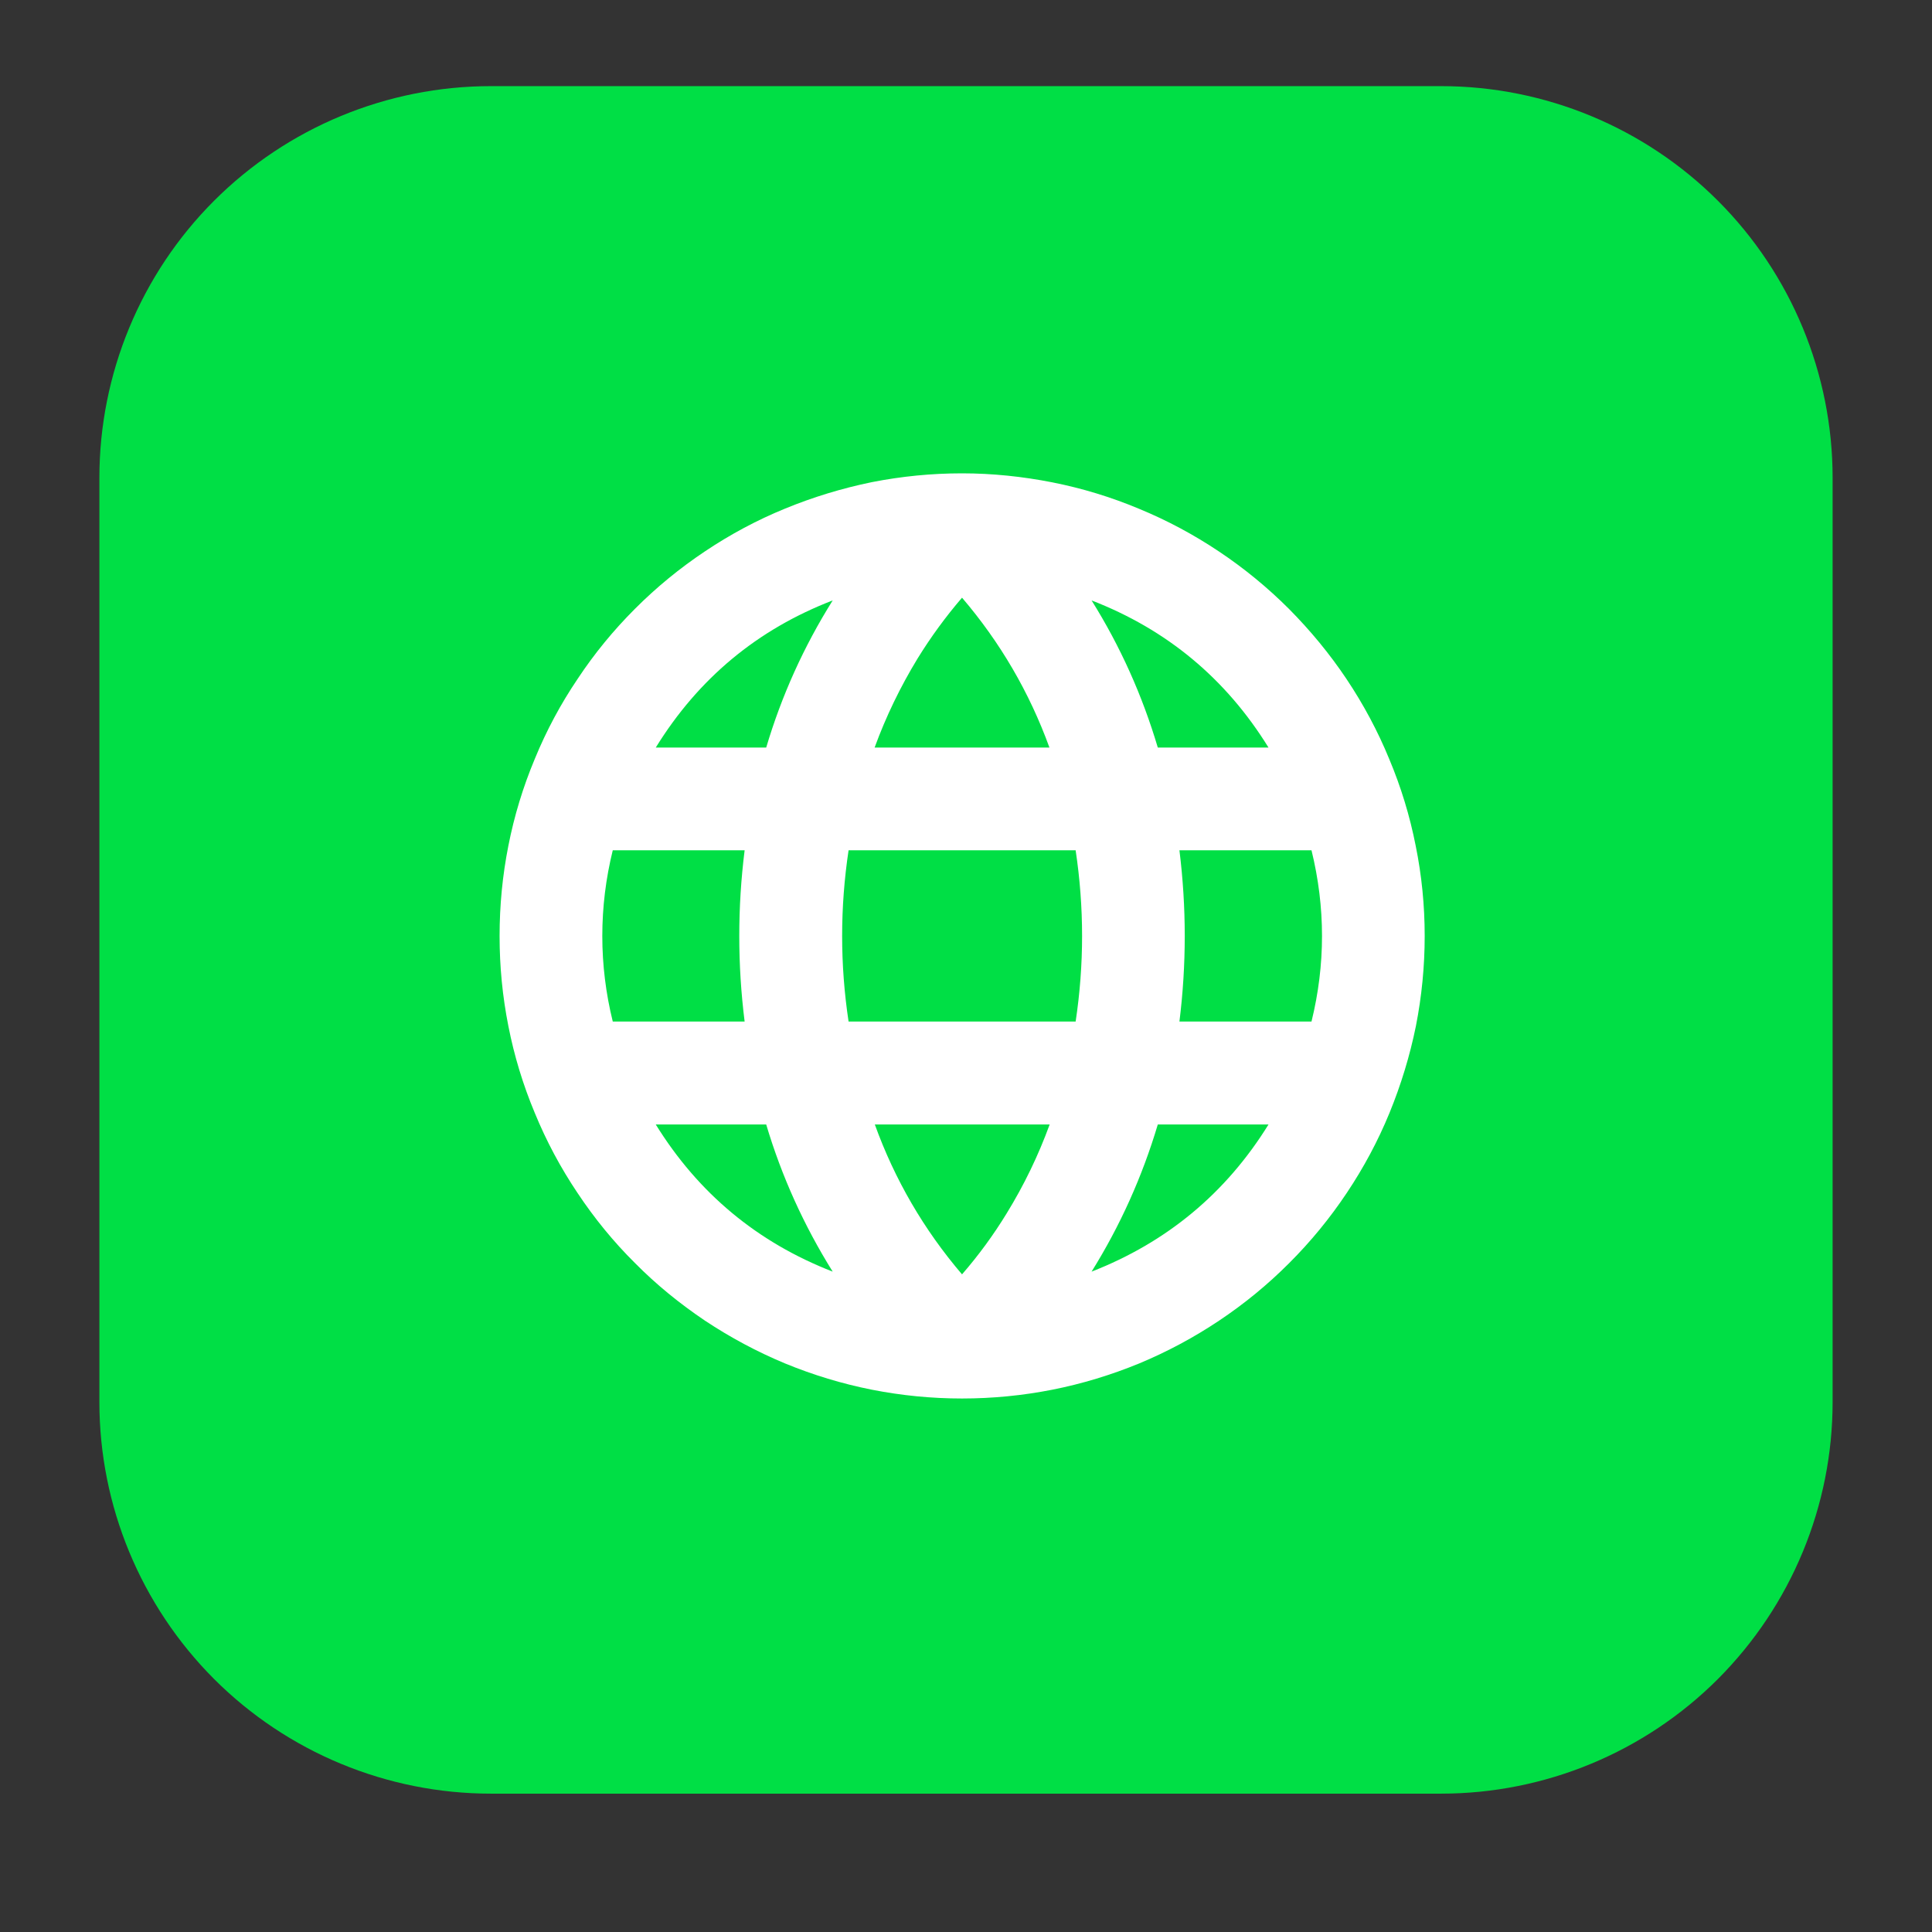<svg xmlns="http://www.w3.org/2000/svg" xmlns:xlink="http://www.w3.org/1999/xlink" width="48" zoomAndPan="magnify" viewBox="0 0 36 36" height="48" preserveAspectRatio="xMidYMid meet" version="1.2"><rect x="0" y="0" width="36" height="36" fill="#333333" stroke="none"/><defs><clipPath id="4e7c5b2c5f"><path d="M 1.852 1.605 L 34.164 1.605 L 34.164 33.422 L 1.852 33.422 Z M 1.852 1.605 "/></clipPath><clipPath id="b34fe8b3a4"><path d="M 9.148 1.605 L 26.852 1.605 C 28.789 1.605 30.645 2.375 32.012 3.742 C 33.379 5.109 34.148 6.969 34.148 8.902 L 34.148 26.125 C 34.148 28.059 33.379 29.914 32.012 31.285 C 30.645 32.652 28.789 33.422 26.852 33.422 L 9.148 33.422 C 7.211 33.422 5.355 32.652 3.988 31.285 C 2.621 29.914 1.852 28.059 1.852 26.125 L 1.852 8.902 C 1.852 6.969 2.621 5.109 3.988 3.742 C 5.355 2.375 7.211 1.605 9.148 1.605 Z M 9.148 1.605 "/></clipPath></defs><g id="2294cf6988"><g clip-rule="nonzero" clip-path="url(#4e7c5b2c5f)"><g clip-rule="nonzero" clip-path="url(#b34fe8b3a4)"><path style=" stroke:none;fill-rule:nonzero;fill:#00df45;fill-opacity:1;" d="M 1.852 1.605 L 34.164 1.605 L 34.164 33.422 L 1.852 33.422 Z M 1.852 1.605 "/></g></g><path style=" stroke:none;fill-rule:nonzero;fill:#ffffff;fill-opacity:1;" d="M 17.926 8.82 C 17.359 8.82 16.801 8.875 16.246 8.984 C 15.691 9.098 15.152 9.262 14.629 9.477 C 14.105 9.691 13.609 9.957 13.137 10.273 C 12.668 10.586 12.23 10.945 11.832 11.344 C 11.43 11.746 11.074 12.18 10.762 12.652 C 10.445 13.121 10.18 13.617 9.965 14.141 C 9.746 14.664 9.582 15.203 9.473 15.758 C 9.363 16.312 9.309 16.875 9.309 17.441 C 9.309 18.008 9.363 18.566 9.473 19.121 C 9.582 19.676 9.746 20.215 9.965 20.738 C 10.18 21.262 10.445 21.758 10.762 22.23 C 11.074 22.699 11.43 23.137 11.832 23.535 C 12.23 23.938 12.668 24.293 13.137 24.609 C 13.609 24.922 14.105 25.188 14.629 25.406 C 15.152 25.621 15.691 25.785 16.246 25.895 C 16.801 26.004 17.359 26.059 17.926 26.059 C 18.492 26.059 19.055 26.004 19.609 25.895 C 20.164 25.785 20.703 25.621 21.227 25.406 C 21.75 25.188 22.246 24.922 22.715 24.609 C 23.188 24.293 23.621 23.938 24.023 23.535 C 24.422 23.137 24.781 22.699 25.094 22.23 C 25.41 21.758 25.676 21.262 25.891 20.738 C 26.105 20.215 26.27 19.676 26.383 19.121 C 26.492 18.566 26.547 18.008 26.547 17.441 C 26.547 16.875 26.492 16.312 26.379 15.758 C 26.27 15.203 26.105 14.664 25.887 14.145 C 25.672 13.621 25.406 13.125 25.09 12.652 C 24.777 12.184 24.418 11.75 24.02 11.348 C 23.621 10.949 23.184 10.59 22.715 10.277 C 22.242 9.961 21.746 9.695 21.223 9.48 C 20.703 9.262 20.164 9.098 19.609 8.988 C 19.055 8.879 18.492 8.82 17.926 8.82 M 17.926 23.746 C 17.215 22.914 16.672 21.98 16.301 20.953 L 19.559 20.953 C 19.348 21.531 19.082 22.082 18.758 22.609 C 18.512 23.012 18.234 23.391 17.926 23.746 M 15.812 19.035 C 15.652 17.973 15.652 16.91 15.812 15.844 L 20.043 15.844 C 20.203 16.91 20.203 17.973 20.043 19.035 Z M 11.223 17.441 C 11.223 16.902 11.289 16.367 11.418 15.844 L 13.875 15.844 C 13.742 16.91 13.742 17.973 13.875 19.035 L 11.418 19.035 C 11.289 18.512 11.223 17.98 11.223 17.441 M 17.926 11.137 C 18.637 11.969 19.18 12.898 19.555 13.93 L 16.297 13.93 C 16.508 13.352 16.777 12.797 17.098 12.27 C 17.344 11.871 17.621 11.492 17.926 11.137 M 21.977 15.844 L 24.438 15.844 C 24.699 16.91 24.699 17.973 24.438 19.035 L 21.977 19.035 C 22.109 17.973 22.109 16.91 21.977 15.844 Z M 23.633 13.93 L 21.574 13.93 C 21.285 12.957 20.875 12.043 20.34 11.188 C 21.742 11.73 22.844 12.645 23.637 13.93 Z M 15.516 11.188 C 14.98 12.043 14.566 12.957 14.277 13.93 L 12.219 13.93 C 13.012 12.645 14.109 11.73 15.516 11.188 M 12.219 20.953 L 14.277 20.953 C 14.566 21.922 14.98 22.836 15.516 23.695 C 14.109 23.148 13.012 22.234 12.219 20.953 M 20.34 23.695 C 20.875 22.836 21.285 21.922 21.574 20.953 L 23.637 20.953 C 22.844 22.234 21.742 23.148 20.34 23.695 "/></g></svg>